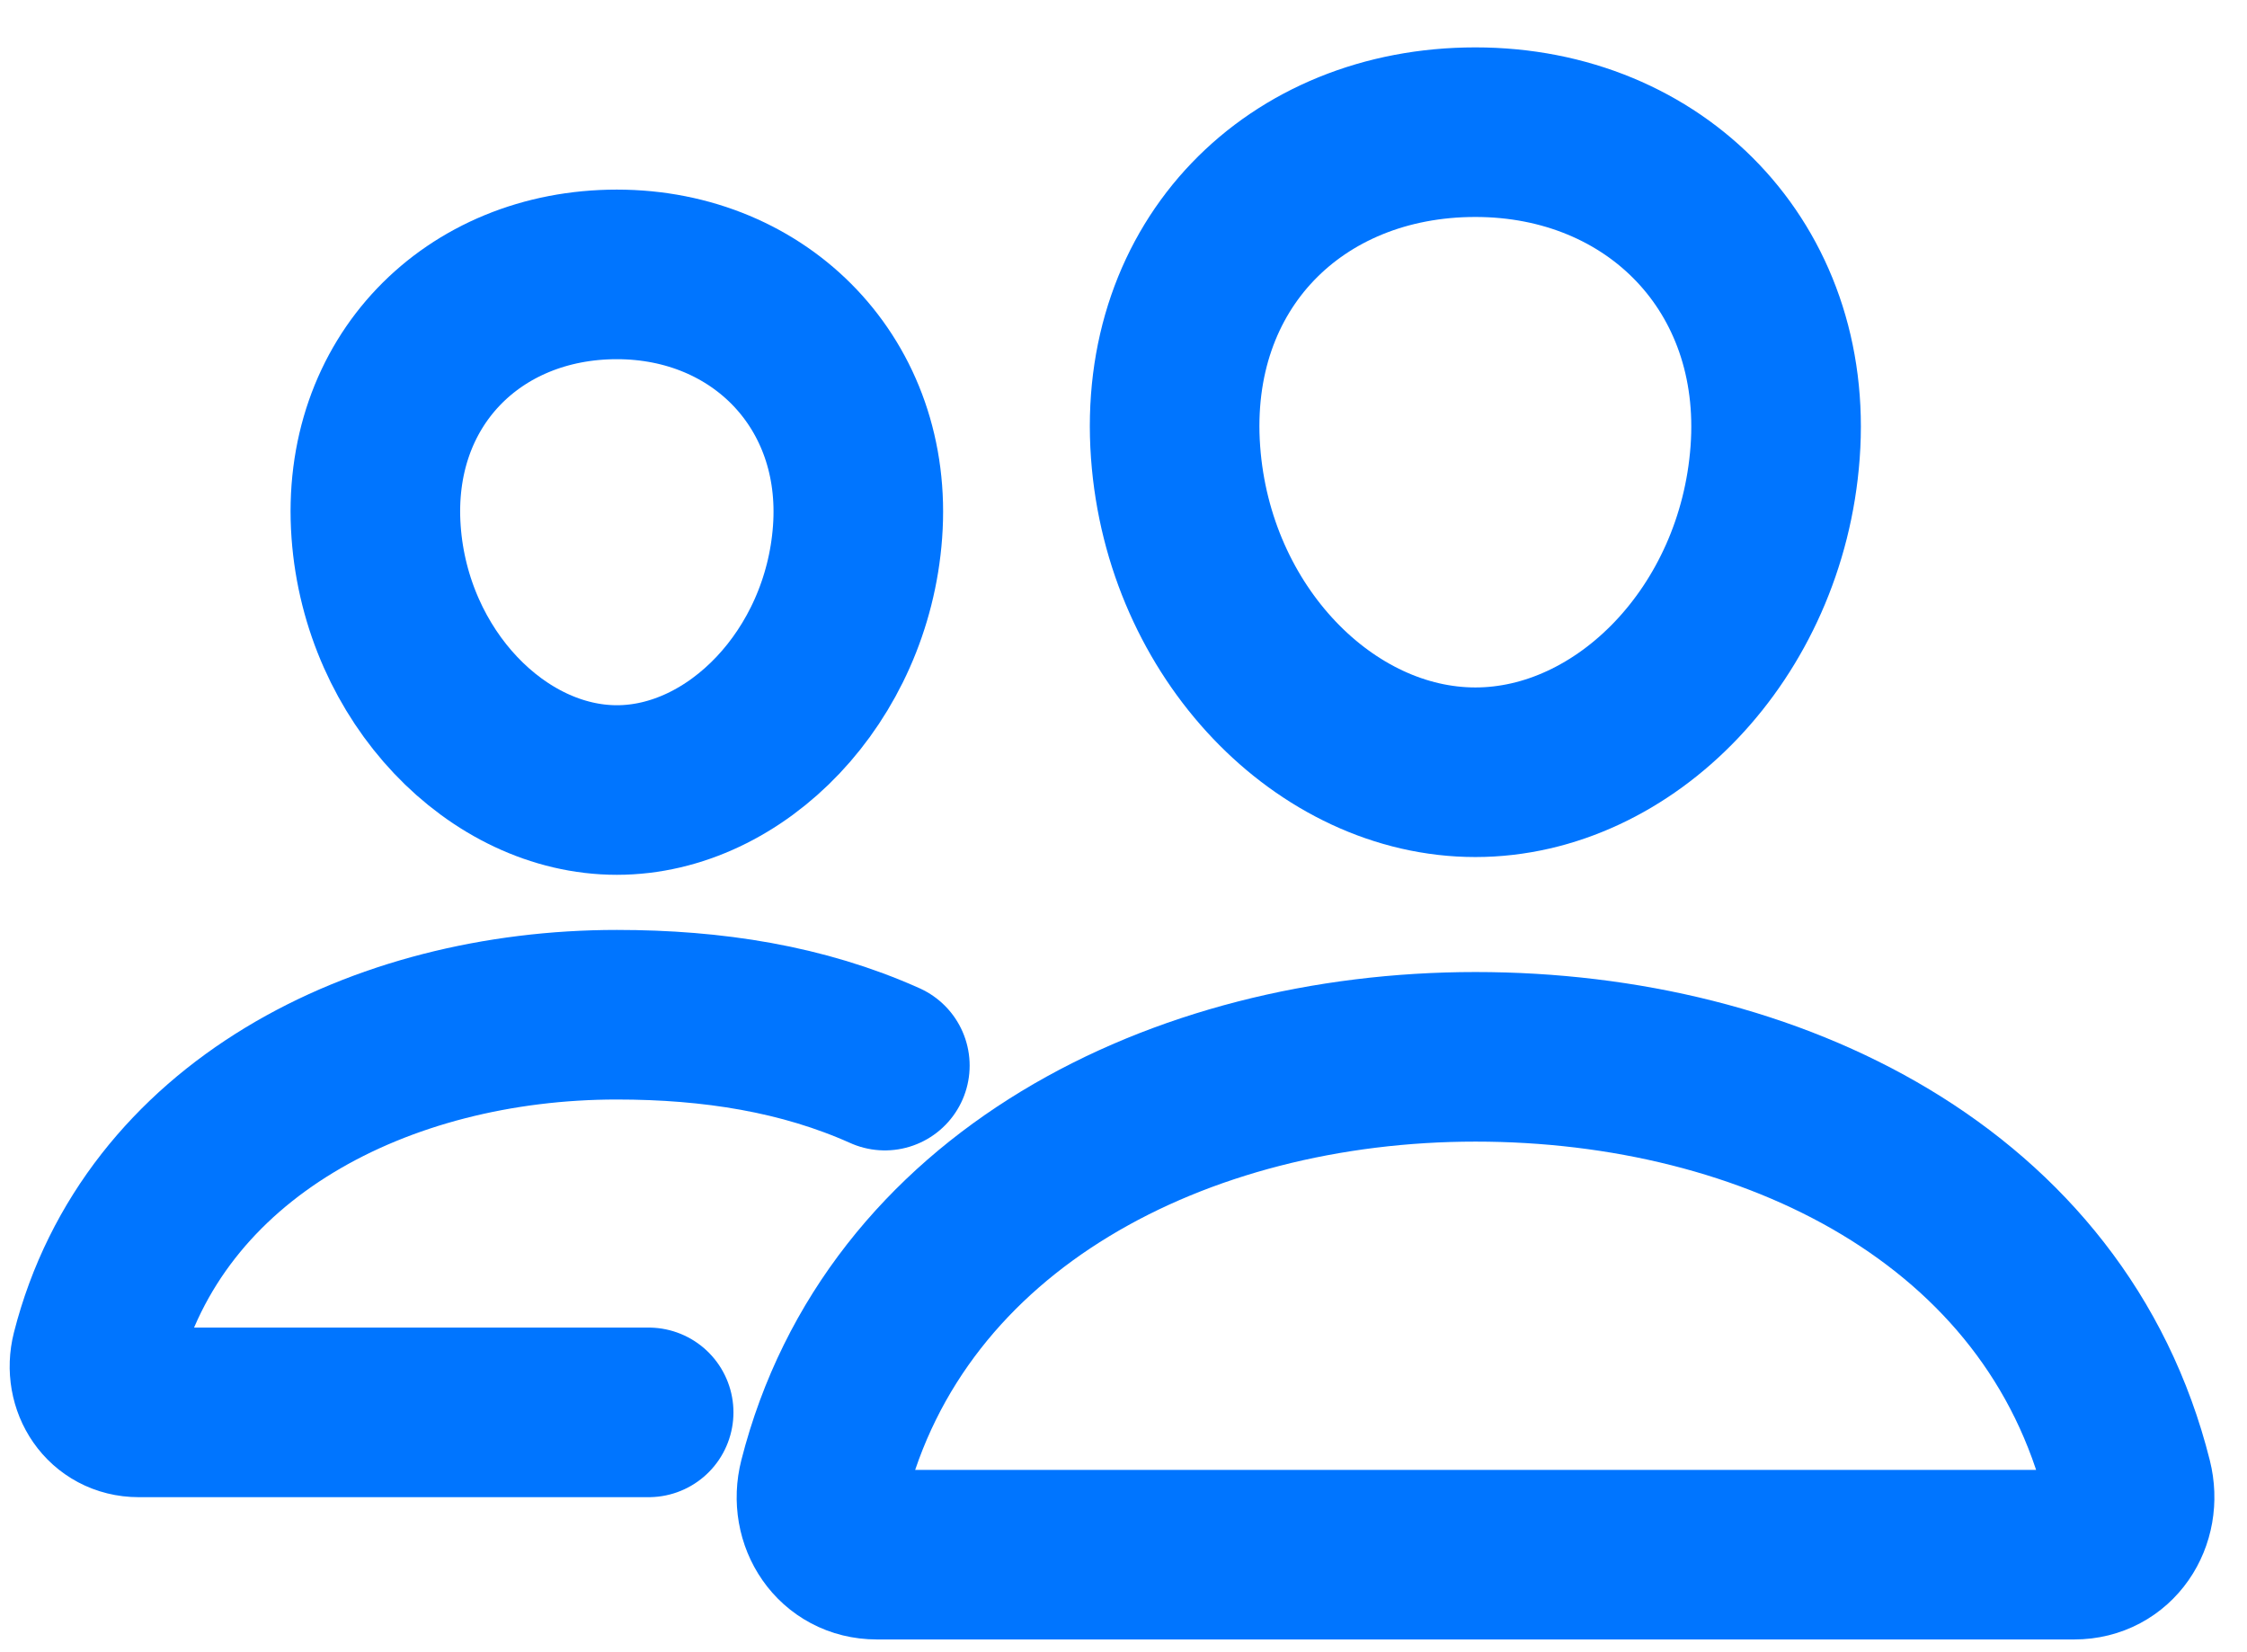 <svg width="34" height="25" viewBox="0 0 34 25" fill="none" xmlns="http://www.w3.org/2000/svg">
<path d="M26.86 6.843C26.659 9.579 24.585 11.685 22.324 11.685C20.063 11.685 17.986 9.579 17.788 6.843C17.582 3.997 19.6 2 22.324 2C25.048 2 27.066 4.049 26.86 6.843Z" stroke="#0075FF" stroke-width="2.566" stroke-linecap="round" stroke-linejoin="round"/>
<path d="M12.976 8.05C12.816 10.234 11.14 11.954 9.334 11.954C7.528 11.954 5.849 10.235 5.691 8.05C5.527 5.777 7.158 4.152 9.334 4.152C11.51 4.152 13.141 5.818 12.976 8.05Z" stroke="#0075FF" stroke-width="2.566" stroke-linecap="round" stroke-linejoin="round"/>
<path d="M22.326 15.991C17.847 15.991 13.54 18.168 12.461 22.409C12.318 22.969 12.678 23.524 13.267 23.524H31.387C31.976 23.524 32.334 22.969 32.193 22.409C31.113 18.101 26.806 15.991 22.326 15.991Z" stroke="#0075FF" stroke-width="2.566" stroke-miterlimit="10"/>
<path d="M13.389 16.124C12.149 15.568 10.782 15.354 9.334 15.354C5.76 15.354 2.317 17.093 1.454 20.479C1.341 20.928 1.628 21.371 2.098 21.371H9.815" stroke="#0075FF" stroke-width="2.566" stroke-miterlimit="10" stroke-linecap="round"/>
</svg>
